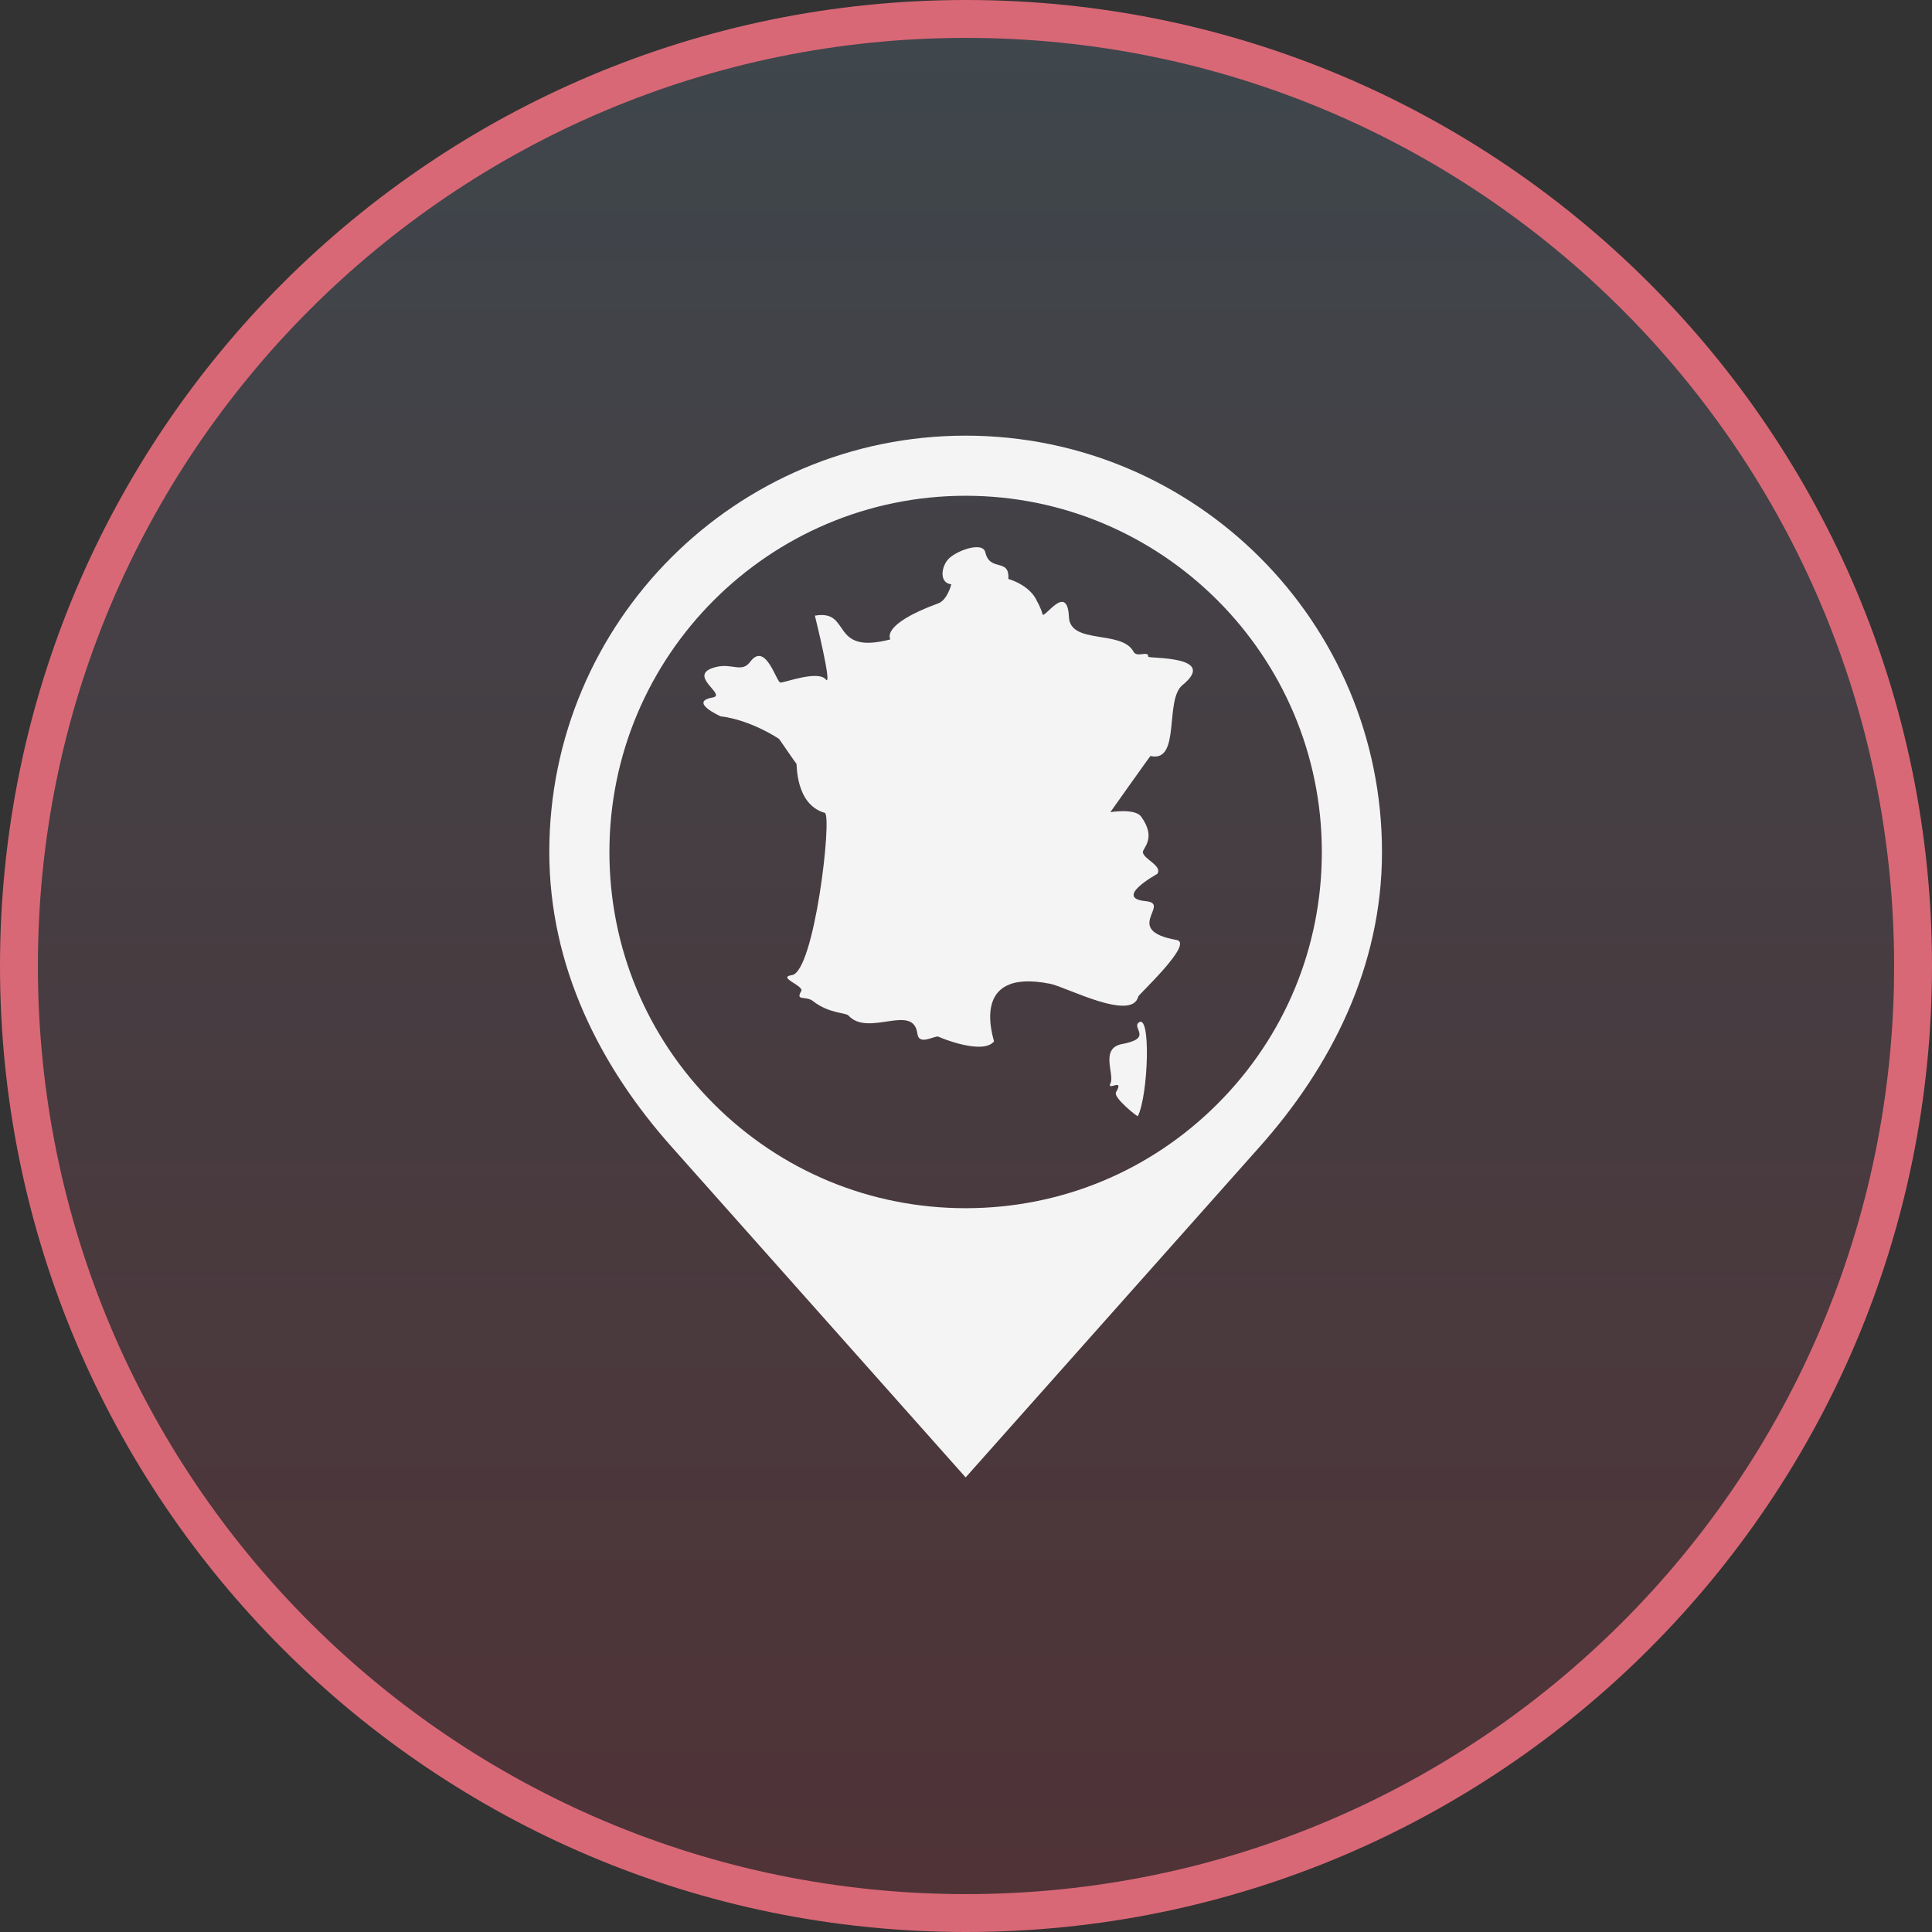 <?xml version="1.0" encoding="UTF-8"?> <svg xmlns="http://www.w3.org/2000/svg" width="102" height="102" viewBox="0 0 102 102" fill="none"><rect x="0" y="0" width="102" height="102" fill="#333333" stroke="none"/><path d="M101 51C101 23.386 78.614 1 51 1C23.386 1 1 23.386 1 51C1 78.614 23.386 101 51 101C78.614 101 101 78.614 101 51Z" fill="url(#paint0_linear_1957_64)" fill-opacity="0.16" stroke="#D96876" stroke-width="2"></path><path fill-rule="evenodd" clip-rule="evenodd" d="M50.981 23C38.84 23 29 32.841 29 44.98C29 51.05 31.699 56.32 35.438 60.524L50.981 78L66.523 60.524C70.26 56.32 72.962 51.05 72.962 44.981C72.962 32.841 63.12 23 50.981 23ZM64.278 58.279C60.727 61.832 56.004 63.787 50.981 63.787C45.957 63.787 41.234 61.832 37.682 58.279C34.13 54.726 32.174 50.004 32.174 44.98C32.174 34.611 40.611 26.174 50.981 26.174C61.35 26.174 69.787 34.611 69.787 44.98C69.787 50.004 67.831 54.727 64.278 58.279Z" fill="#F4F4F4"></path><path fill-rule="evenodd" clip-rule="evenodd" d="M60.62 34.67C60.636 34.321 60.027 34.749 59.842 34.402C59.222 33.241 56.5 34.048 56.434 32.573C56.351 30.721 55.119 32.715 55.041 32.428C54.943 32.067 54.755 31.752 54.755 31.752C54.376 30.871 53.236 30.566 53.236 30.566C53.309 29.433 52.261 30.214 52.021 29.162C51.882 28.552 50.435 29.091 50.046 29.542C49.68 29.966 49.595 30.782 50.224 30.849C50.224 30.849 50.021 31.677 49.536 31.854C46.42 32.997 47.014 33.755 47.009 33.756C43.76 34.605 44.998 32.154 43.022 32.504C43.022 32.504 43.966 36.312 43.602 35.874C43.18 35.368 41.444 36.043 41.199 36.035C40.992 36.027 40.425 33.843 39.607 34.939C39.157 35.543 38.664 34.999 37.799 35.215C36.165 35.623 38.417 36.685 37.625 36.824C36.322 37.052 38.048 37.819 38.048 37.819C39.641 38.008 41.12 38.999 41.132 39.015C41.27 39.199 41.997 40.284 42.048 40.315C42.079 40.333 41.986 42.475 43.543 42.914C43.952 43.029 43 51.313 41.809 51.482C40.998 51.597 42.466 52.045 42.301 52.324C41.98 52.871 42.549 52.561 42.916 52.849C43.763 53.516 44.65 53.456 44.793 53.614C45.851 54.773 48.221 52.934 48.434 54.577C48.521 55.236 49.374 54.641 49.551 54.733C49.727 54.825 51.893 55.697 52.478 54.983C52.507 54.945 51.074 51.06 55.453 51.941C56.286 52.109 59.767 53.956 60.096 52.608C60.121 52.502 63.048 49.793 62.122 49.628C59.2 49.108 61.873 47.708 60.49 47.577C58.754 47.413 61.092 46.147 61.101 46.134C61.385 45.709 60.374 45.358 60.338 44.995C60.316 44.783 61.082 44.264 60.246 43.112C59.918 42.66 58.622 42.877 58.622 42.877C58.622 42.877 60.722 39.908 60.74 39.913C62.357 40.282 61.465 36.951 62.428 36.17C64.359 34.6 60.614 34.78 60.62 34.67Z" fill="#F4F4F4"></path><path fill-rule="evenodd" clip-rule="evenodd" d="M60.108 53.994C59.762 54.287 60.871 54.818 59.239 55.12C58.053 55.34 58.856 56.731 58.629 57.187C58.399 57.649 59.393 56.861 58.92 57.662C58.753 57.944 60.052 58.965 60.07 58.93C60.62 57.854 60.782 53.421 60.108 53.994Z" fill="#F4F4F4"></path><defs><linearGradient id="paint0_linear_1957_64" x1="51" y1="1" x2="51" y2="101" gradientUnits="userSpaceOnUse"><stop stop-color="#79ACCF"></stop><stop offset="1" stop-color="#E23147"></stop></linearGradient></defs></svg> 